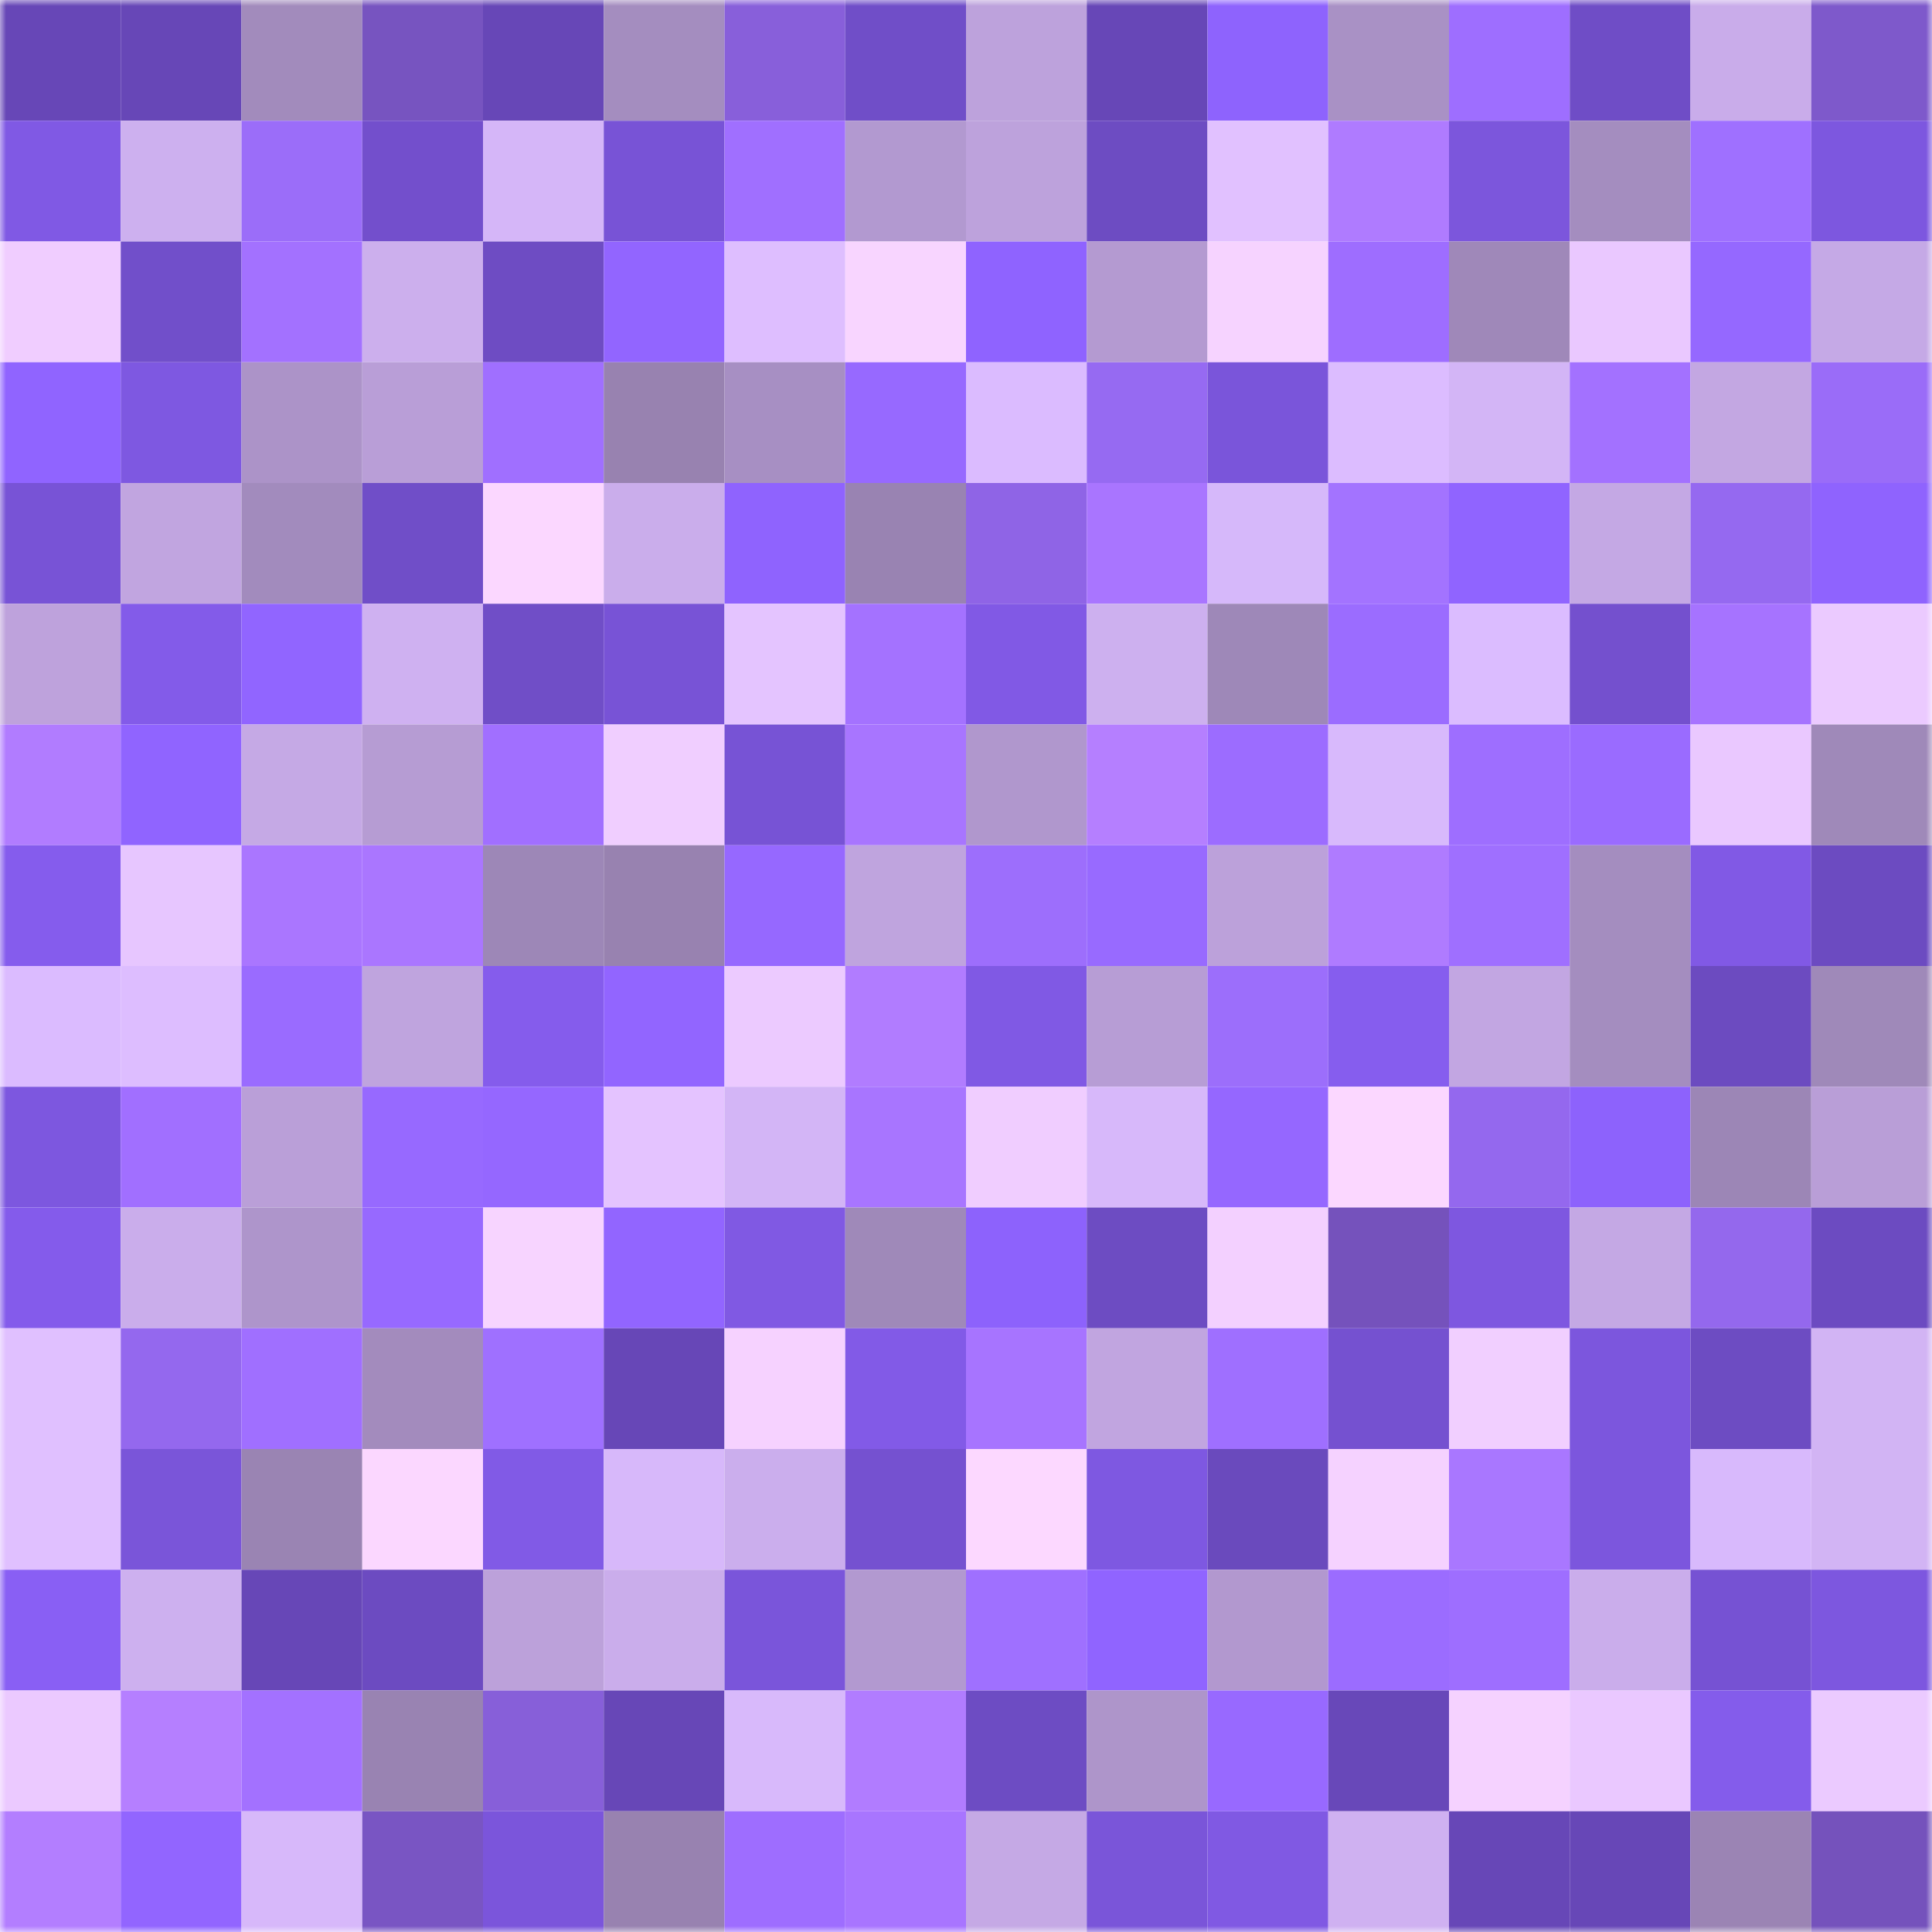<svg viewBox="0 0 160 160" fill="none" role="img" xmlns="http://www.w3.org/2000/svg" width="240" height="240" name="linea%2Carinansel.linea.eth"><mask id="653438210" mask-type="alpha" maskUnits="userSpaceOnUse" x="0" y="0" width="160" height="160"><rect width="160" height="160" fill="#FFFFFF"></rect></mask><g mask="url(#653438210)"><rect x="0" y="0" width="10" height="10" fill="#6747b7"></rect><rect x="10" y="0" width="10" height="10" fill="#6747b7"></rect><rect x="20" y="0" width="10" height="10" fill="#a28bbc"></rect><rect x="30" y="0" width="10" height="10" fill="#7754c0"></rect><rect x="40" y="0" width="10" height="10" fill="#6747b7"></rect><rect x="50" y="0" width="10" height="10" fill="#a48dbf"></rect><rect x="60" y="0" width="10" height="10" fill="#885fda"></rect><rect x="70" y="0" width="10" height="10" fill="#704ec8"></rect><rect x="80" y="0" width="10" height="10" fill="#bda2dc"></rect><rect x="90" y="0" width="10" height="10" fill="#6747b7"></rect><rect x="100" y="0" width="10" height="10" fill="#8e63fd"></rect><rect x="110" y="0" width="10" height="10" fill="#a991c5"></rect><rect x="120" y="0" width="10" height="10" fill="#9e6eff"></rect><rect x="130" y="0" width="10" height="10" fill="#6f4dc6"></rect><rect x="140" y="0" width="10" height="10" fill="#c9acea"></rect><rect x="150" y="0" width="10" height="10" fill="#7e59cb"></rect><rect x="0" y="10" width="10" height="10" fill="#8059e4"></rect><rect x="10" y="10" width="10" height="10" fill="#cdb0ef"></rect><rect x="20" y="10" width="10" height="10" fill="#9b6df9"></rect><rect x="30" y="10" width="10" height="10" fill="#734fcc"></rect><rect x="40" y="10" width="10" height="10" fill="#d5b6f8"></rect><rect x="50" y="10" width="10" height="10" fill="#7853d6"></rect><rect x="60" y="10" width="10" height="10" fill="#a06fff"></rect><rect x="70" y="10" width="10" height="10" fill="#b299d0"></rect><rect x="80" y="10" width="10" height="10" fill="#bda2dc"></rect><rect x="90" y="10" width="10" height="10" fill="#6d4cc2"></rect><rect x="100" y="10" width="10" height="10" fill="#e1c1ff"></rect><rect x="110" y="10" width="10" height="10" fill="#af7bff"></rect><rect x="120" y="10" width="10" height="10" fill="#7c56dc"></rect><rect x="130" y="10" width="10" height="10" fill="#a48dbf"></rect><rect x="140" y="10" width="10" height="10" fill="#9f70ff"></rect><rect x="150" y="10" width="10" height="10" fill="#7d57df"></rect><rect x="0" y="20" width="10" height="10" fill="#f0cdff"></rect><rect x="10" y="20" width="10" height="10" fill="#714fca"></rect><rect x="20" y="20" width="10" height="10" fill="#a371ff"></rect><rect x="30" y="20" width="10" height="10" fill="#ccafed"></rect><rect x="40" y="20" width="10" height="10" fill="#6e4cc3"></rect><rect x="50" y="20" width="10" height="10" fill="#9265ff"></rect><rect x="60" y="20" width="10" height="10" fill="#debeff"></rect><rect x="70" y="20" width="10" height="10" fill="#f8d5ff"></rect><rect x="80" y="20" width="10" height="10" fill="#8f63ff"></rect><rect x="90" y="20" width="10" height="10" fill="#b49ad1"></rect><rect x="100" y="20" width="10" height="10" fill="#f6d3ff"></rect><rect x="110" y="20" width="10" height="10" fill="#9e6dff"></rect><rect x="120" y="20" width="10" height="10" fill="#9f88b9"></rect><rect x="130" y="20" width="10" height="10" fill="#eac8ff"></rect><rect x="140" y="20" width="10" height="10" fill="#9568ff"></rect><rect x="150" y="20" width="10" height="10" fill="#c5a9e6"></rect><rect x="0" y="30" width="10" height="10" fill="#9064ff"></rect><rect x="10" y="30" width="10" height="10" fill="#7e58e1"></rect><rect x="20" y="30" width="10" height="10" fill="#ac93c8"></rect><rect x="30" y="30" width="10" height="10" fill="#b99ed7"></rect><rect x="40" y="30" width="10" height="10" fill="#a06fff"></rect><rect x="50" y="30" width="10" height="10" fill="#9882b0"></rect><rect x="60" y="30" width="10" height="10" fill="#a78fc3"></rect><rect x="70" y="30" width="10" height="10" fill="#9769ff"></rect><rect x="80" y="30" width="10" height="10" fill="#dbbbff"></rect><rect x="90" y="30" width="10" height="10" fill="#966af2"></rect><rect x="100" y="30" width="10" height="10" fill="#7a55da"></rect><rect x="110" y="30" width="10" height="10" fill="#dcbcff"></rect><rect x="120" y="30" width="10" height="10" fill="#d3b5f6"></rect><rect x="130" y="30" width="10" height="10" fill="#a371ff"></rect><rect x="140" y="30" width="10" height="10" fill="#c3a7e2"></rect><rect x="150" y="30" width="10" height="10" fill="#9a6cf8"></rect><rect x="0" y="40" width="10" height="10" fill="#7853d6"></rect><rect x="10" y="40" width="10" height="10" fill="#c1a5e0"></rect><rect x="20" y="40" width="10" height="10" fill="#a28bbd"></rect><rect x="30" y="40" width="10" height="10" fill="#704ec8"></rect><rect x="40" y="40" width="10" height="10" fill="#fbd7ff"></rect><rect x="50" y="40" width="10" height="10" fill="#caadeb"></rect><rect x="60" y="40" width="10" height="10" fill="#8f63fe"></rect><rect x="70" y="40" width="10" height="10" fill="#9983b2"></rect><rect x="80" y="40" width="10" height="10" fill="#8f64e6"></rect><rect x="90" y="40" width="10" height="10" fill="#a975ff"></rect><rect x="100" y="40" width="10" height="10" fill="#d6b8fa"></rect><rect x="110" y="40" width="10" height="10" fill="#a373ff"></rect><rect x="120" y="40" width="10" height="10" fill="#9064ff"></rect><rect x="130" y="40" width="10" height="10" fill="#c4a8e4"></rect><rect x="140" y="40" width="10" height="10" fill="#9569f0"></rect><rect x="150" y="40" width="10" height="10" fill="#8f63fe"></rect><rect x="0" y="50" width="10" height="10" fill="#bea2dc"></rect><rect x="10" y="50" width="10" height="10" fill="#835be9"></rect><rect x="20" y="50" width="10" height="10" fill="#9165ff"></rect><rect x="30" y="50" width="10" height="10" fill="#cfb1f1"></rect><rect x="40" y="50" width="10" height="10" fill="#704ec7"></rect><rect x="50" y="50" width="10" height="10" fill="#7853d6"></rect><rect x="60" y="50" width="10" height="10" fill="#e4c4ff"></rect><rect x="70" y="50" width="10" height="10" fill="#a472ff"></rect><rect x="80" y="50" width="10" height="10" fill="#8159e5"></rect><rect x="90" y="50" width="10" height="10" fill="#cdb0ef"></rect><rect x="100" y="50" width="10" height="10" fill="#9e88b8"></rect><rect x="110" y="50" width="10" height="10" fill="#9b6cff"></rect><rect x="120" y="50" width="10" height="10" fill="#dbbcff"></rect><rect x="130" y="50" width="10" height="10" fill="#7450ce"></rect><rect x="140" y="50" width="10" height="10" fill="#a673ff"></rect><rect x="150" y="50" width="10" height="10" fill="#ebcaff"></rect><rect x="0" y="60" width="10" height="10" fill="#b17cff"></rect><rect x="10" y="60" width="10" height="10" fill="#9064ff"></rect><rect x="20" y="60" width="10" height="10" fill="#c5a9e5"></rect><rect x="30" y="60" width="10" height="10" fill="#b69cd3"></rect><rect x="40" y="60" width="10" height="10" fill="#a16fff"></rect><rect x="50" y="60" width="10" height="10" fill="#f0ceff"></rect><rect x="60" y="60" width="10" height="10" fill="#7753d5"></rect><rect x="70" y="60" width="10" height="10" fill="#a875ff"></rect><rect x="80" y="60" width="10" height="10" fill="#b097cd"></rect><rect x="90" y="60" width="10" height="10" fill="#b57fff"></rect><rect x="100" y="60" width="10" height="10" fill="#9c6cff"></rect><rect x="110" y="60" width="10" height="10" fill="#d8b9fc"></rect><rect x="120" y="60" width="10" height="10" fill="#9e6eff"></rect><rect x="130" y="60" width="10" height="10" fill="#9a6bff"></rect><rect x="140" y="60" width="10" height="10" fill="#eac8ff"></rect><rect x="150" y="60" width="10" height="10" fill="#9f89b9"></rect><rect x="0" y="70" width="10" height="10" fill="#855ced"></rect><rect x="10" y="70" width="10" height="10" fill="#e7c6ff"></rect><rect x="20" y="70" width="10" height="10" fill="#aa76ff"></rect><rect x="30" y="70" width="10" height="10" fill="#aa76ff"></rect><rect x="40" y="70" width="10" height="10" fill="#9d87b7"></rect><rect x="50" y="70" width="10" height="10" fill="#9882b0"></rect><rect x="60" y="70" width="10" height="10" fill="#9668ff"></rect><rect x="70" y="70" width="10" height="10" fill="#bfa4de"></rect><rect x="80" y="70" width="10" height="10" fill="#9d6efc"></rect><rect x="90" y="70" width="10" height="10" fill="#986aff"></rect><rect x="100" y="70" width="10" height="10" fill="#bca1da"></rect><rect x="110" y="70" width="10" height="10" fill="#af7bff"></rect><rect x="120" y="70" width="10" height="10" fill="#9f6fff"></rect><rect x="130" y="70" width="10" height="10" fill="#a48dbf"></rect><rect x="140" y="70" width="10" height="10" fill="#8159e5"></rect><rect x="150" y="70" width="10" height="10" fill="#6c4bc1"></rect><rect x="0" y="80" width="10" height="10" fill="#dbbbff"></rect><rect x="10" y="80" width="10" height="10" fill="#ddbdff"></rect><rect x="20" y="80" width="10" height="10" fill="#9a6bff"></rect><rect x="30" y="80" width="10" height="10" fill="#bfa4de"></rect><rect x="40" y="80" width="10" height="10" fill="#855cec"></rect><rect x="50" y="80" width="10" height="10" fill="#9265ff"></rect><rect x="60" y="80" width="10" height="10" fill="#eccaff"></rect><rect x="70" y="80" width="10" height="10" fill="#b17cff"></rect><rect x="80" y="80" width="10" height="10" fill="#8059e4"></rect><rect x="90" y="80" width="10" height="10" fill="#b79dd5"></rect><rect x="100" y="80" width="10" height="10" fill="#9c6efb"></rect><rect x="110" y="80" width="10" height="10" fill="#865dee"></rect><rect x="120" y="80" width="10" height="10" fill="#c2a6e2"></rect><rect x="130" y="80" width="10" height="10" fill="#a48dbf"></rect><rect x="140" y="80" width="10" height="10" fill="#6c4bc0"></rect><rect x="150" y="80" width="10" height="10" fill="#9f89b9"></rect><rect x="0" y="90" width="10" height="10" fill="#7d57df"></rect><rect x="10" y="90" width="10" height="10" fill="#a16fff"></rect><rect x="20" y="90" width="10" height="10" fill="#ba9fd8"></rect><rect x="30" y="90" width="10" height="10" fill="#9769ff"></rect><rect x="40" y="90" width="10" height="10" fill="#9567ff"></rect><rect x="50" y="90" width="10" height="10" fill="#e4c3ff"></rect><rect x="60" y="90" width="10" height="10" fill="#d3b5f6"></rect><rect x="70" y="90" width="10" height="10" fill="#a875ff"></rect><rect x="80" y="90" width="10" height="10" fill="#f0cdff"></rect><rect x="90" y="90" width="10" height="10" fill="#d7b8fa"></rect><rect x="100" y="90" width="10" height="10" fill="#9567ff"></rect><rect x="110" y="90" width="10" height="10" fill="#fbd7ff"></rect><rect x="120" y="90" width="10" height="10" fill="#9468ee"></rect><rect x="130" y="90" width="10" height="10" fill="#8d62fc"></rect><rect x="140" y="90" width="10" height="10" fill="#9c86b6"></rect><rect x="150" y="90" width="10" height="10" fill="#b99ed7"></rect><rect x="0" y="100" width="10" height="10" fill="#845beb"></rect><rect x="10" y="100" width="10" height="10" fill="#caadeb"></rect><rect x="20" y="100" width="10" height="10" fill="#ae95cb"></rect><rect x="30" y="100" width="10" height="10" fill="#9769ff"></rect><rect x="40" y="100" width="10" height="10" fill="#f7d4ff"></rect><rect x="50" y="100" width="10" height="10" fill="#9265ff"></rect><rect x="60" y="100" width="10" height="10" fill="#8059e3"></rect><rect x="70" y="100" width="10" height="10" fill="#9f89b9"></rect><rect x="80" y="100" width="10" height="10" fill="#8d62fc"></rect><rect x="90" y="100" width="10" height="10" fill="#6d4cc2"></rect><rect x="100" y="100" width="10" height="10" fill="#f3d0ff"></rect><rect x="110" y="100" width="10" height="10" fill="#7552bc"></rect><rect x="120" y="100" width="10" height="10" fill="#7e57e0"></rect><rect x="130" y="100" width="10" height="10" fill="#c4a8e4"></rect><rect x="140" y="100" width="10" height="10" fill="#9468ed"></rect><rect x="150" y="100" width="10" height="10" fill="#6c4bc1"></rect><rect x="0" y="110" width="10" height="10" fill="#e0c0ff"></rect><rect x="10" y="110" width="10" height="10" fill="#9468ee"></rect><rect x="20" y="110" width="10" height="10" fill="#a06fff"></rect><rect x="30" y="110" width="10" height="10" fill="#a38bbd"></rect><rect x="40" y="110" width="10" height="10" fill="#9f70ff"></rect><rect x="50" y="110" width="10" height="10" fill="#6747b7"></rect><rect x="60" y="110" width="10" height="10" fill="#f6d2ff"></rect><rect x="70" y="110" width="10" height="10" fill="#825ae7"></rect><rect x="80" y="110" width="10" height="10" fill="#a774ff"></rect><rect x="90" y="110" width="10" height="10" fill="#c1a5e0"></rect><rect x="100" y="110" width="10" height="10" fill="#9f6fff"></rect><rect x="110" y="110" width="10" height="10" fill="#7551d0"></rect><rect x="120" y="110" width="10" height="10" fill="#f1cfff"></rect><rect x="130" y="110" width="10" height="10" fill="#7c56dd"></rect><rect x="140" y="110" width="10" height="10" fill="#6d4cc2"></rect><rect x="150" y="110" width="10" height="10" fill="#d2b4f4"></rect><rect x="0" y="120" width="10" height="10" fill="#e0c0ff"></rect><rect x="10" y="120" width="10" height="10" fill="#7a55d9"></rect><rect x="20" y="120" width="10" height="10" fill="#9a84b3"></rect><rect x="30" y="120" width="10" height="10" fill="#fbd7ff"></rect><rect x="40" y="120" width="10" height="10" fill="#815ae6"></rect><rect x="50" y="120" width="10" height="10" fill="#d7b8fa"></rect><rect x="60" y="120" width="10" height="10" fill="#cbaeed"></rect><rect x="70" y="120" width="10" height="10" fill="#7551d0"></rect><rect x="80" y="120" width="10" height="10" fill="#fcd8ff"></rect><rect x="90" y="120" width="10" height="10" fill="#7e58e1"></rect><rect x="100" y="120" width="10" height="10" fill="#6a4abd"></rect><rect x="110" y="120" width="10" height="10" fill="#f5d2ff"></rect><rect x="120" y="120" width="10" height="10" fill="#a977ff"></rect><rect x="130" y="120" width="10" height="10" fill="#7c56dd"></rect><rect x="140" y="120" width="10" height="10" fill="#d8b9fc"></rect><rect x="150" y="120" width="10" height="10" fill="#d2b4f4"></rect><rect x="0" y="130" width="10" height="10" fill="#895ff4"></rect><rect x="10" y="130" width="10" height="10" fill="#cdb0ef"></rect><rect x="20" y="130" width="10" height="10" fill="#6747b7"></rect><rect x="30" y="130" width="10" height="10" fill="#6c4bc1"></rect><rect x="40" y="130" width="10" height="10" fill="#bca1da"></rect><rect x="50" y="130" width="10" height="10" fill="#caadeb"></rect><rect x="60" y="130" width="10" height="10" fill="#7a55da"></rect><rect x="70" y="130" width="10" height="10" fill="#b299d0"></rect><rect x="80" y="130" width="10" height="10" fill="#9f70ff"></rect><rect x="90" y="130" width="10" height="10" fill="#9064ff"></rect><rect x="100" y="130" width="10" height="10" fill="#b298cf"></rect><rect x="110" y="130" width="10" height="10" fill="#9b6cff"></rect><rect x="120" y="130" width="10" height="10" fill="#9e6eff"></rect><rect x="130" y="130" width="10" height="10" fill="#caadeb"></rect><rect x="140" y="130" width="10" height="10" fill="#7652d3"></rect><rect x="150" y="130" width="10" height="10" fill="#7d57df"></rect><rect x="0" y="140" width="10" height="10" fill="#ebc9ff"></rect><rect x="10" y="140" width="10" height="10" fill="#b57fff"></rect><rect x="20" y="140" width="10" height="10" fill="#a371ff"></rect><rect x="30" y="140" width="10" height="10" fill="#9983b2"></rect><rect x="40" y="140" width="10" height="10" fill="#875fd9"></rect><rect x="50" y="140" width="10" height="10" fill="#6747b7"></rect><rect x="60" y="140" width="10" height="10" fill="#d8b9fb"></rect><rect x="70" y="140" width="10" height="10" fill="#b17cff"></rect><rect x="80" y="140" width="10" height="10" fill="#6d4cc3"></rect><rect x="90" y="140" width="10" height="10" fill="#ae95ca"></rect><rect x="100" y="140" width="10" height="10" fill="#9869ff"></rect><rect x="110" y="140" width="10" height="10" fill="#6848b9"></rect><rect x="120" y="140" width="10" height="10" fill="#f5d2ff"></rect><rect x="130" y="140" width="10" height="10" fill="#eac8ff"></rect><rect x="140" y="140" width="10" height="10" fill="#845ceb"></rect><rect x="150" y="140" width="10" height="10" fill="#ebcaff"></rect><rect x="0" y="150" width="10" height="10" fill="#b37eff"></rect><rect x="10" y="150" width="10" height="10" fill="#9265ff"></rect><rect x="20" y="150" width="10" height="10" fill="#d7b8fa"></rect><rect x="30" y="150" width="10" height="10" fill="#7955c3"></rect><rect x="40" y="150" width="10" height="10" fill="#7b55db"></rect><rect x="50" y="150" width="10" height="10" fill="#9882b0"></rect><rect x="60" y="150" width="10" height="10" fill="#9e6dff"></rect><rect x="70" y="150" width="10" height="10" fill="#a875ff"></rect><rect x="80" y="150" width="10" height="10" fill="#c5a9e5"></rect><rect x="90" y="150" width="10" height="10" fill="#7a55d9"></rect><rect x="100" y="150" width="10" height="10" fill="#8059e3"></rect><rect x="110" y="150" width="10" height="10" fill="#cfb1f1"></rect><rect x="120" y="150" width="10" height="10" fill="#6747b7"></rect><rect x="130" y="150" width="10" height="10" fill="#6747b7"></rect><rect x="140" y="150" width="10" height="10" fill="#9b84b4"></rect><rect x="150" y="150" width="10" height="10" fill="#7552bc"></rect></g></svg>
